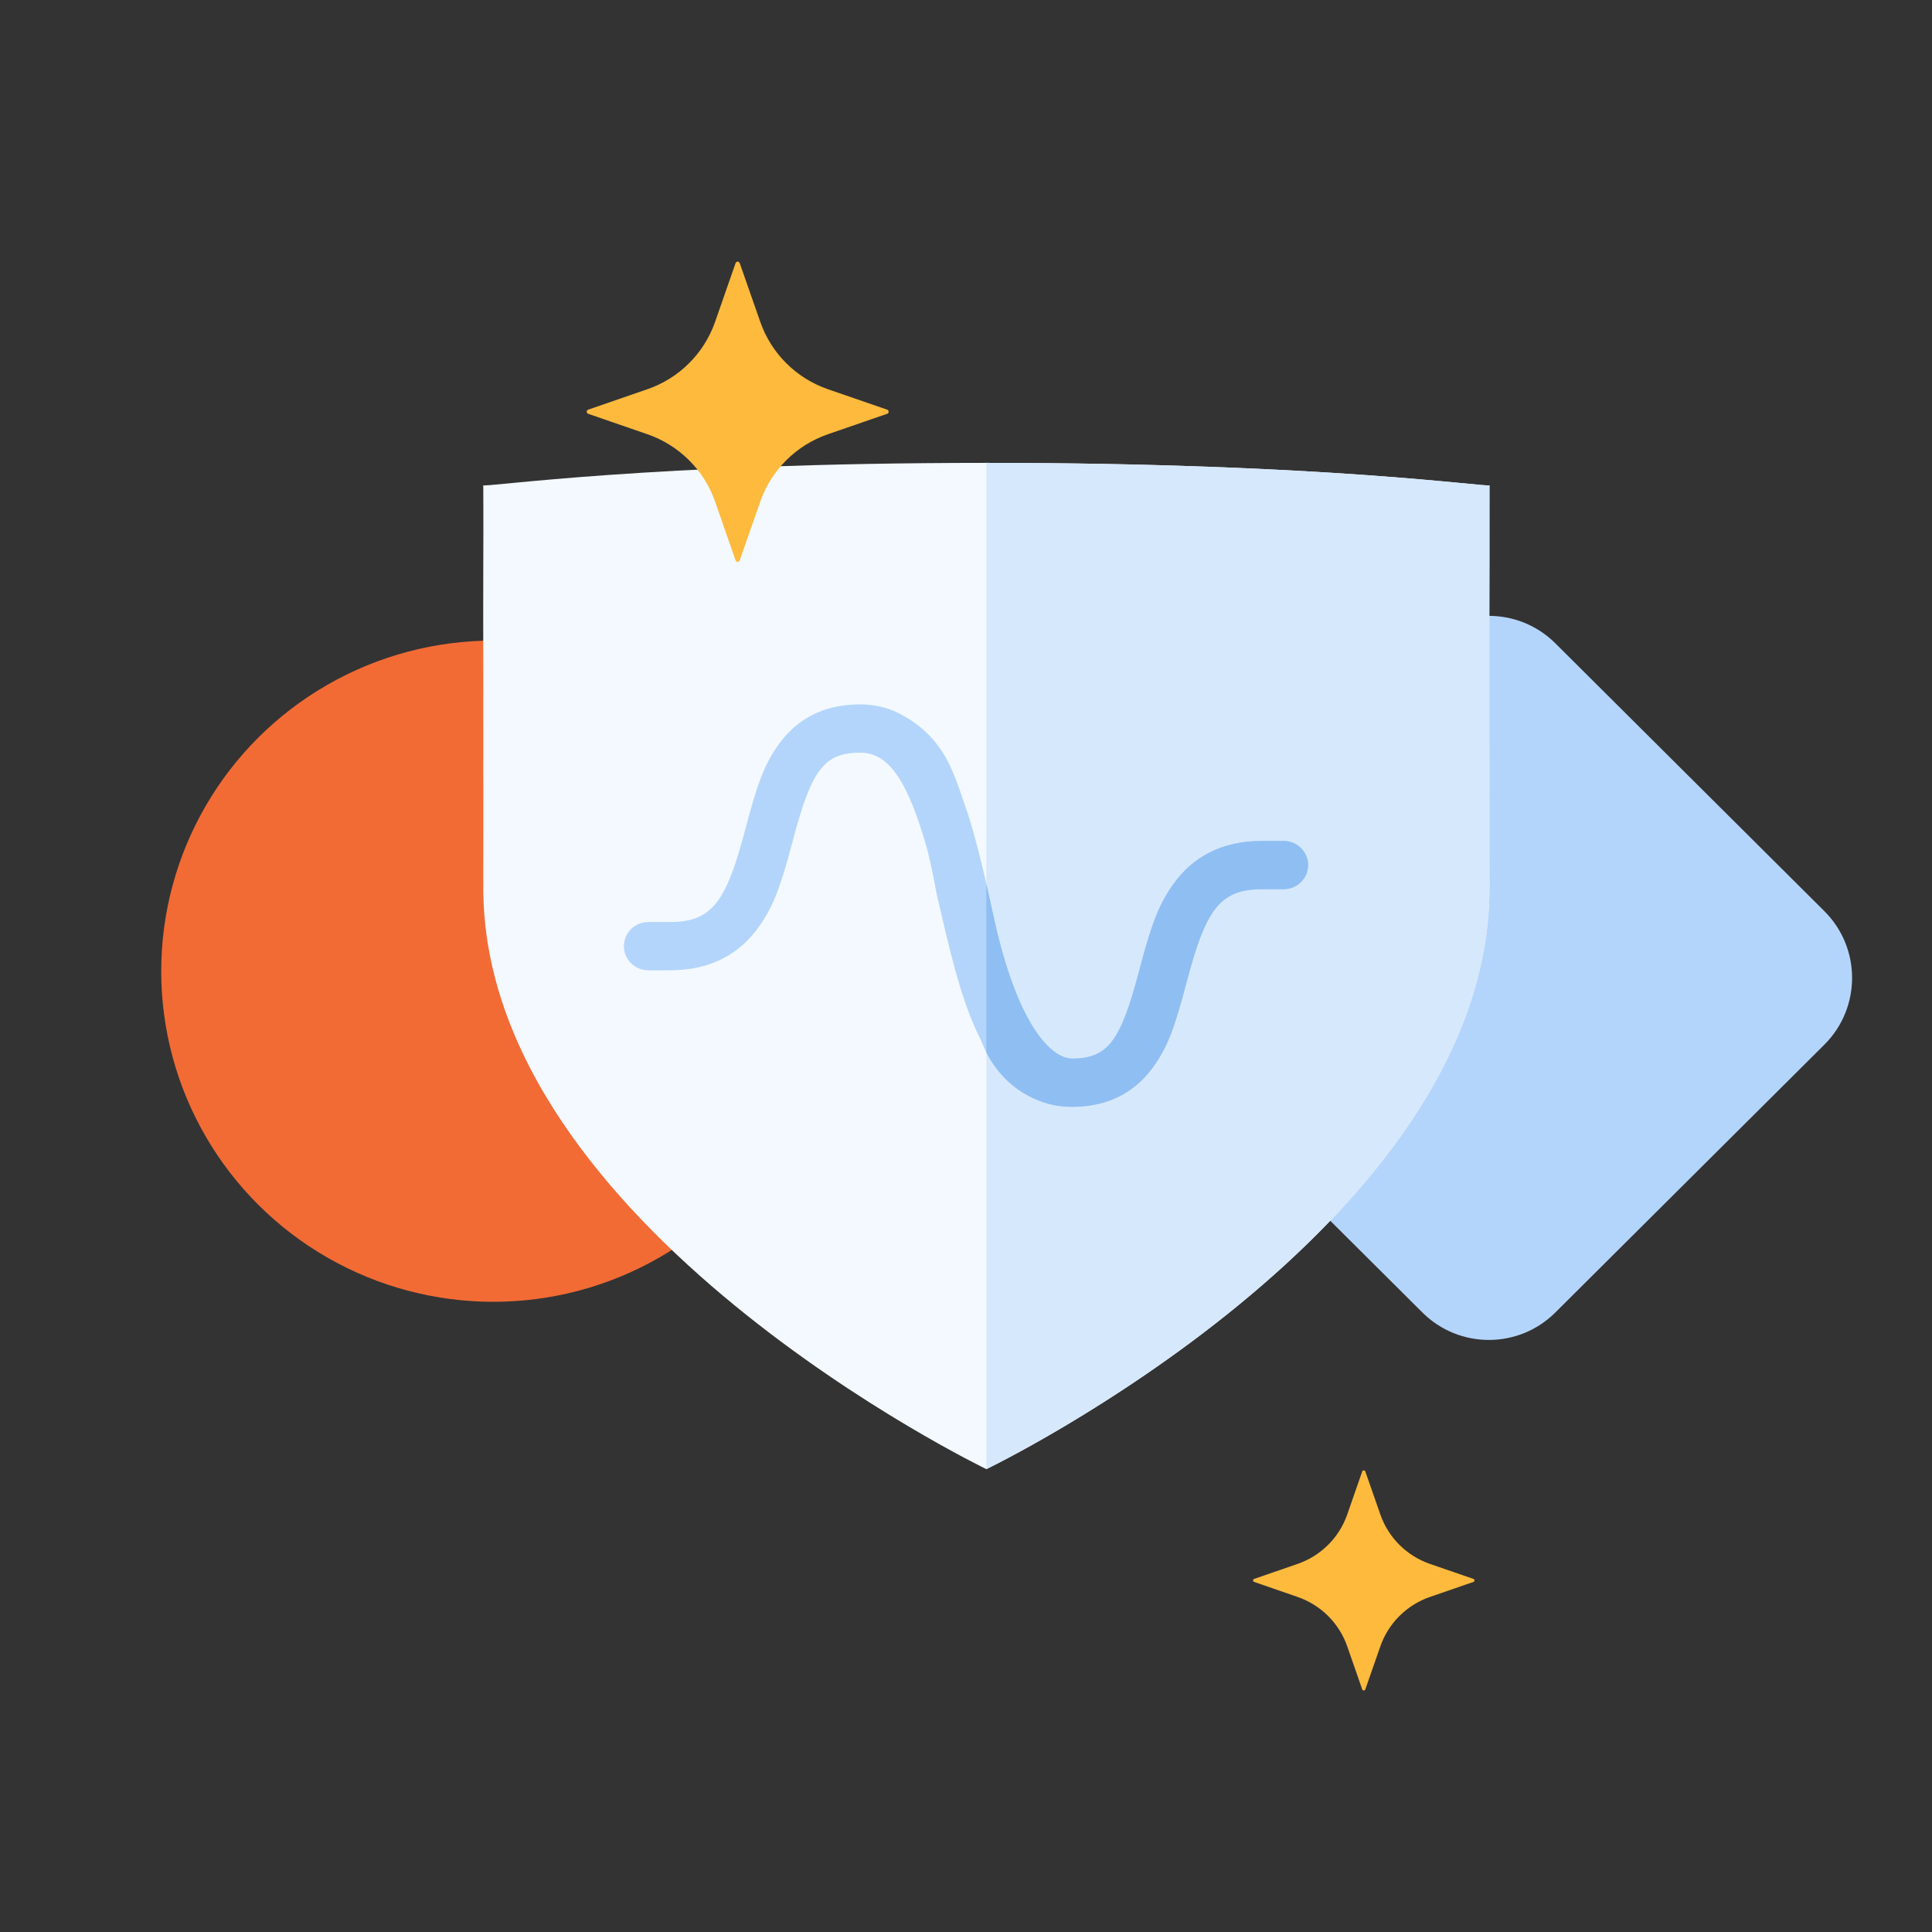 <svg xmlns="http://www.w3.org/2000/svg" width="96" height="96" viewBox="0 0 96 96"><rect x="0" y="0" width="96" height="96" fill="#333333" stroke="none"/><g fill="none" fill-rule="evenodd"><rect width="96" height="96" x=".012"/><g transform="translate(8.011 13)"><g transform="translate(0 15.589)"><path fill="#B4D5FB" d="M56.529,5.869 L75.391,5.911 C77.968,5.916 80.057,8.005 80.062,10.582 L80.104,29.444 C80.11,32.03 78.018,34.13 75.432,34.136 C75.425,34.136 75.418,34.136 75.412,34.136 L56.55,34.094 C53.973,34.089 51.884,32 51.879,29.423 L51.837,10.561 C51.831,7.976 53.923,5.875 56.509,5.869 C56.515,5.869 56.522,5.869 56.529,5.869 Z" transform="rotate(-45 65.97 20.003)"/><ellipse cx="16.501" cy="19.669" fill="#F26B35" rx="16.501" ry="16.428"/></g><g transform="translate(16 10)"><path fill="#F3F9FF" d="M50,1.111 C50,1.24 41.874,0 25.002,0 C8.13,0 0.003,1.24 0.003,1.111 C0.003,1.24 0.014,3.15 0.003,5 C-0.008,6.85 0.014,15.385 0.003,15 C0.014,15.452 0.003,21.077 0.003,21.111 C0.003,37.959 25.002,50 25.002,50 C25.002,50 50,37.959 50,21.111 C50,21.077 49.989,15.452 50,15 C49.989,15.385 49.989,7.177 50,5 C50,3.934 50,1.24 50,1.111 Z"/><path fill="#D6E8FC" d="M25.002,50 L24.998,0 L26.585,0.004 C42.382,0.078 50,1.236 50,1.111 L49.992,9.317 L50,21.111 C50,36.315 29.643,47.604 25.67,49.663 L25.002,50 Z"/></g><path fill="#FDBA3D" fill-rule="nonzero" d="M11.989 8.576C10.413 9.121 9.175 10.352 8.627 11.918L7.605 14.84C7.592 14.886 7.549 14.918 7.501 14.918 7.452 14.918 7.41 14.886 7.396 14.84L6.377 11.918C5.829 10.351 4.589 9.12 3.012 8.576L.073 7.561C.029 7.546 0 7.505 0 7.459 0 7.413.029 7.372.073 7.356L3.012 6.341C4.589 5.798 5.829 4.567 6.377 3L7.396.078C7.41.032 7.452 0 7.501 0 7.549 0 7.592.032 7.605.078L8.627 3C9.175 4.566 10.413 5.797 11.989 6.341L14.931 7.356C14.975 7.372 15.004 7.413 15.004 7.459 15.004 7.505 14.975 7.546 14.931 7.561L11.989 8.576ZM41.904 66.35C40.748 66.749 39.839 67.652 39.438 68.8L38.689 70.943C38.679 70.977 38.647 71 38.612 71 38.577 71 38.545 70.977 38.535 70.943L37.788 68.8C37.386 67.651 36.477 66.748 35.32 66.35L33.165 65.605C33.133 65.594 33.111 65.564 33.111 65.53 33.111 65.496 33.133 65.466 33.165 65.455L35.32 64.711C36.477 64.312 37.386 63.409 37.788 62.26L38.535 60.117C38.545 60.084 38.577 60.06 38.612 60.06 38.647 60.06 38.679 60.084 38.689 60.117L39.438 62.26C39.839 63.409 40.748 64.312 41.904 64.711L44.061 65.455C44.093 65.466 44.114 65.496 44.114 65.53 44.114 65.564 44.093 65.594 44.061 65.605L41.904 66.35Z" transform="translate(21.142)"/></g><path fill="#B4D5FB" fill-rule="nonzero" d="M42.751,35 L42.838,35.002 L42.973,35.006 C43.693,35.04 44.34,35.237 44.922,35.582 C45.877,36.106 46.722,36.969 47.235,38.112 C47.462,38.618 47.659,39.136 47.853,39.745 C48.308,40.981 48.697,42.489 49.197,44.743 C49.228,44.882 49.249,44.98 49.301,45.216 C49.353,45.452 49.353,45.452 49.405,45.686 C50.518,50.732 52.142,52.571 53.262,52.6 C55.081,52.599 55.688,51.688 56.596,48.264 C56.619,48.176 56.619,48.176 56.643,48.088 C57.197,45.998 57.554,45 58.258,43.993 C59.261,42.556 60.728,41.785 62.711,41.785 L63.786,41.785 C64.456,41.785 65,42.322 65,42.985 C65,43.647 64.456,44.185 63.786,44.185 L62.711,44.185 L62.567,44.186 C60.591,44.233 59.901,45.27 58.992,48.696 C58.969,48.784 58.969,48.784 58.945,48.872 C58.392,50.958 58.077,51.868 57.432,52.835 C56.509,54.219 55.159,54.977 53.337,54.999 C53.321,55 53.305,55 53.288,55 C53.214,55 53.14,54.998 53.066,54.995 L53.259,54.999 C52.684,54.999 52.154,54.899 51.664,54.706 C50.517,54.278 49.486,53.386 48.888,52.029 C48.834,51.905 48.779,51.779 48.724,51.651 C48.71,51.625 48.697,51.599 48.685,51.573 C47.941,50.059 47.451,48.371 46.738,45.265 C46.706,45.123 46.683,45.024 46.628,44.783 C46.574,44.543 46.563,44.545 46.519,44.305 C46.38,43.538 46.234,42.856 46.084,42.248 C45.113,38.785 44.159,37.4 42.741,37.4 C40.919,37.4 40.312,38.311 39.404,41.735 C39.381,41.823 39.381,41.823 39.357,41.912 C38.803,44.001 38.446,44.999 37.742,46.006 C36.739,47.443 35.272,48.214 33.289,48.214 L32.214,48.214 C31.544,48.214 31,47.677 31,47.014 C31,46.352 31.544,45.814 32.214,45.814 L33.289,45.814 L33.433,45.813 C35.409,45.766 36.099,44.729 37.008,41.303 C37.031,41.215 37.031,41.215 37.055,41.127 C37.608,39.041 37.923,38.131 38.568,37.164 C39.504,35.76 40.88,35 42.741,35 L42.751,35 Z"/><path fill="#8FBEF3" fill-rule="nonzero" d="M63.786,41.785 C64.456,41.785 65,42.322 65,42.985 C65,43.647 64.456,44.185 63.786,44.185 L62.711,44.185 L62.567,44.186 C60.591,44.233 59.901,45.27 58.992,48.696 C58.969,48.784 58.969,48.784 58.945,48.872 C58.392,50.958 58.077,51.868 57.432,52.835 C56.509,54.219 55.159,54.977 53.337,54.999 L53.288,55 C53.214,55 53.14,54.998 53.066,54.995 L53.259,54.999 C52.684,54.999 52.154,54.899 51.664,54.706 C50.593,54.306 49.622,53.501 49.011,52.29 L49.012,43.922 C49.072,44.184 49.133,44.458 49.197,44.743 C49.228,44.882 49.249,44.98 49.301,45.216 C49.353,45.452 49.353,45.452 49.405,45.686 C50.518,50.732 52.142,52.571 53.262,52.6 C55.081,52.599 55.688,51.688 56.596,48.264 C56.619,48.176 56.619,48.176 56.643,48.088 C57.197,45.998 57.554,45 58.258,43.993 C59.261,42.556 60.728,41.785 62.711,41.785 L63.786,41.785 Z"/></g></svg>